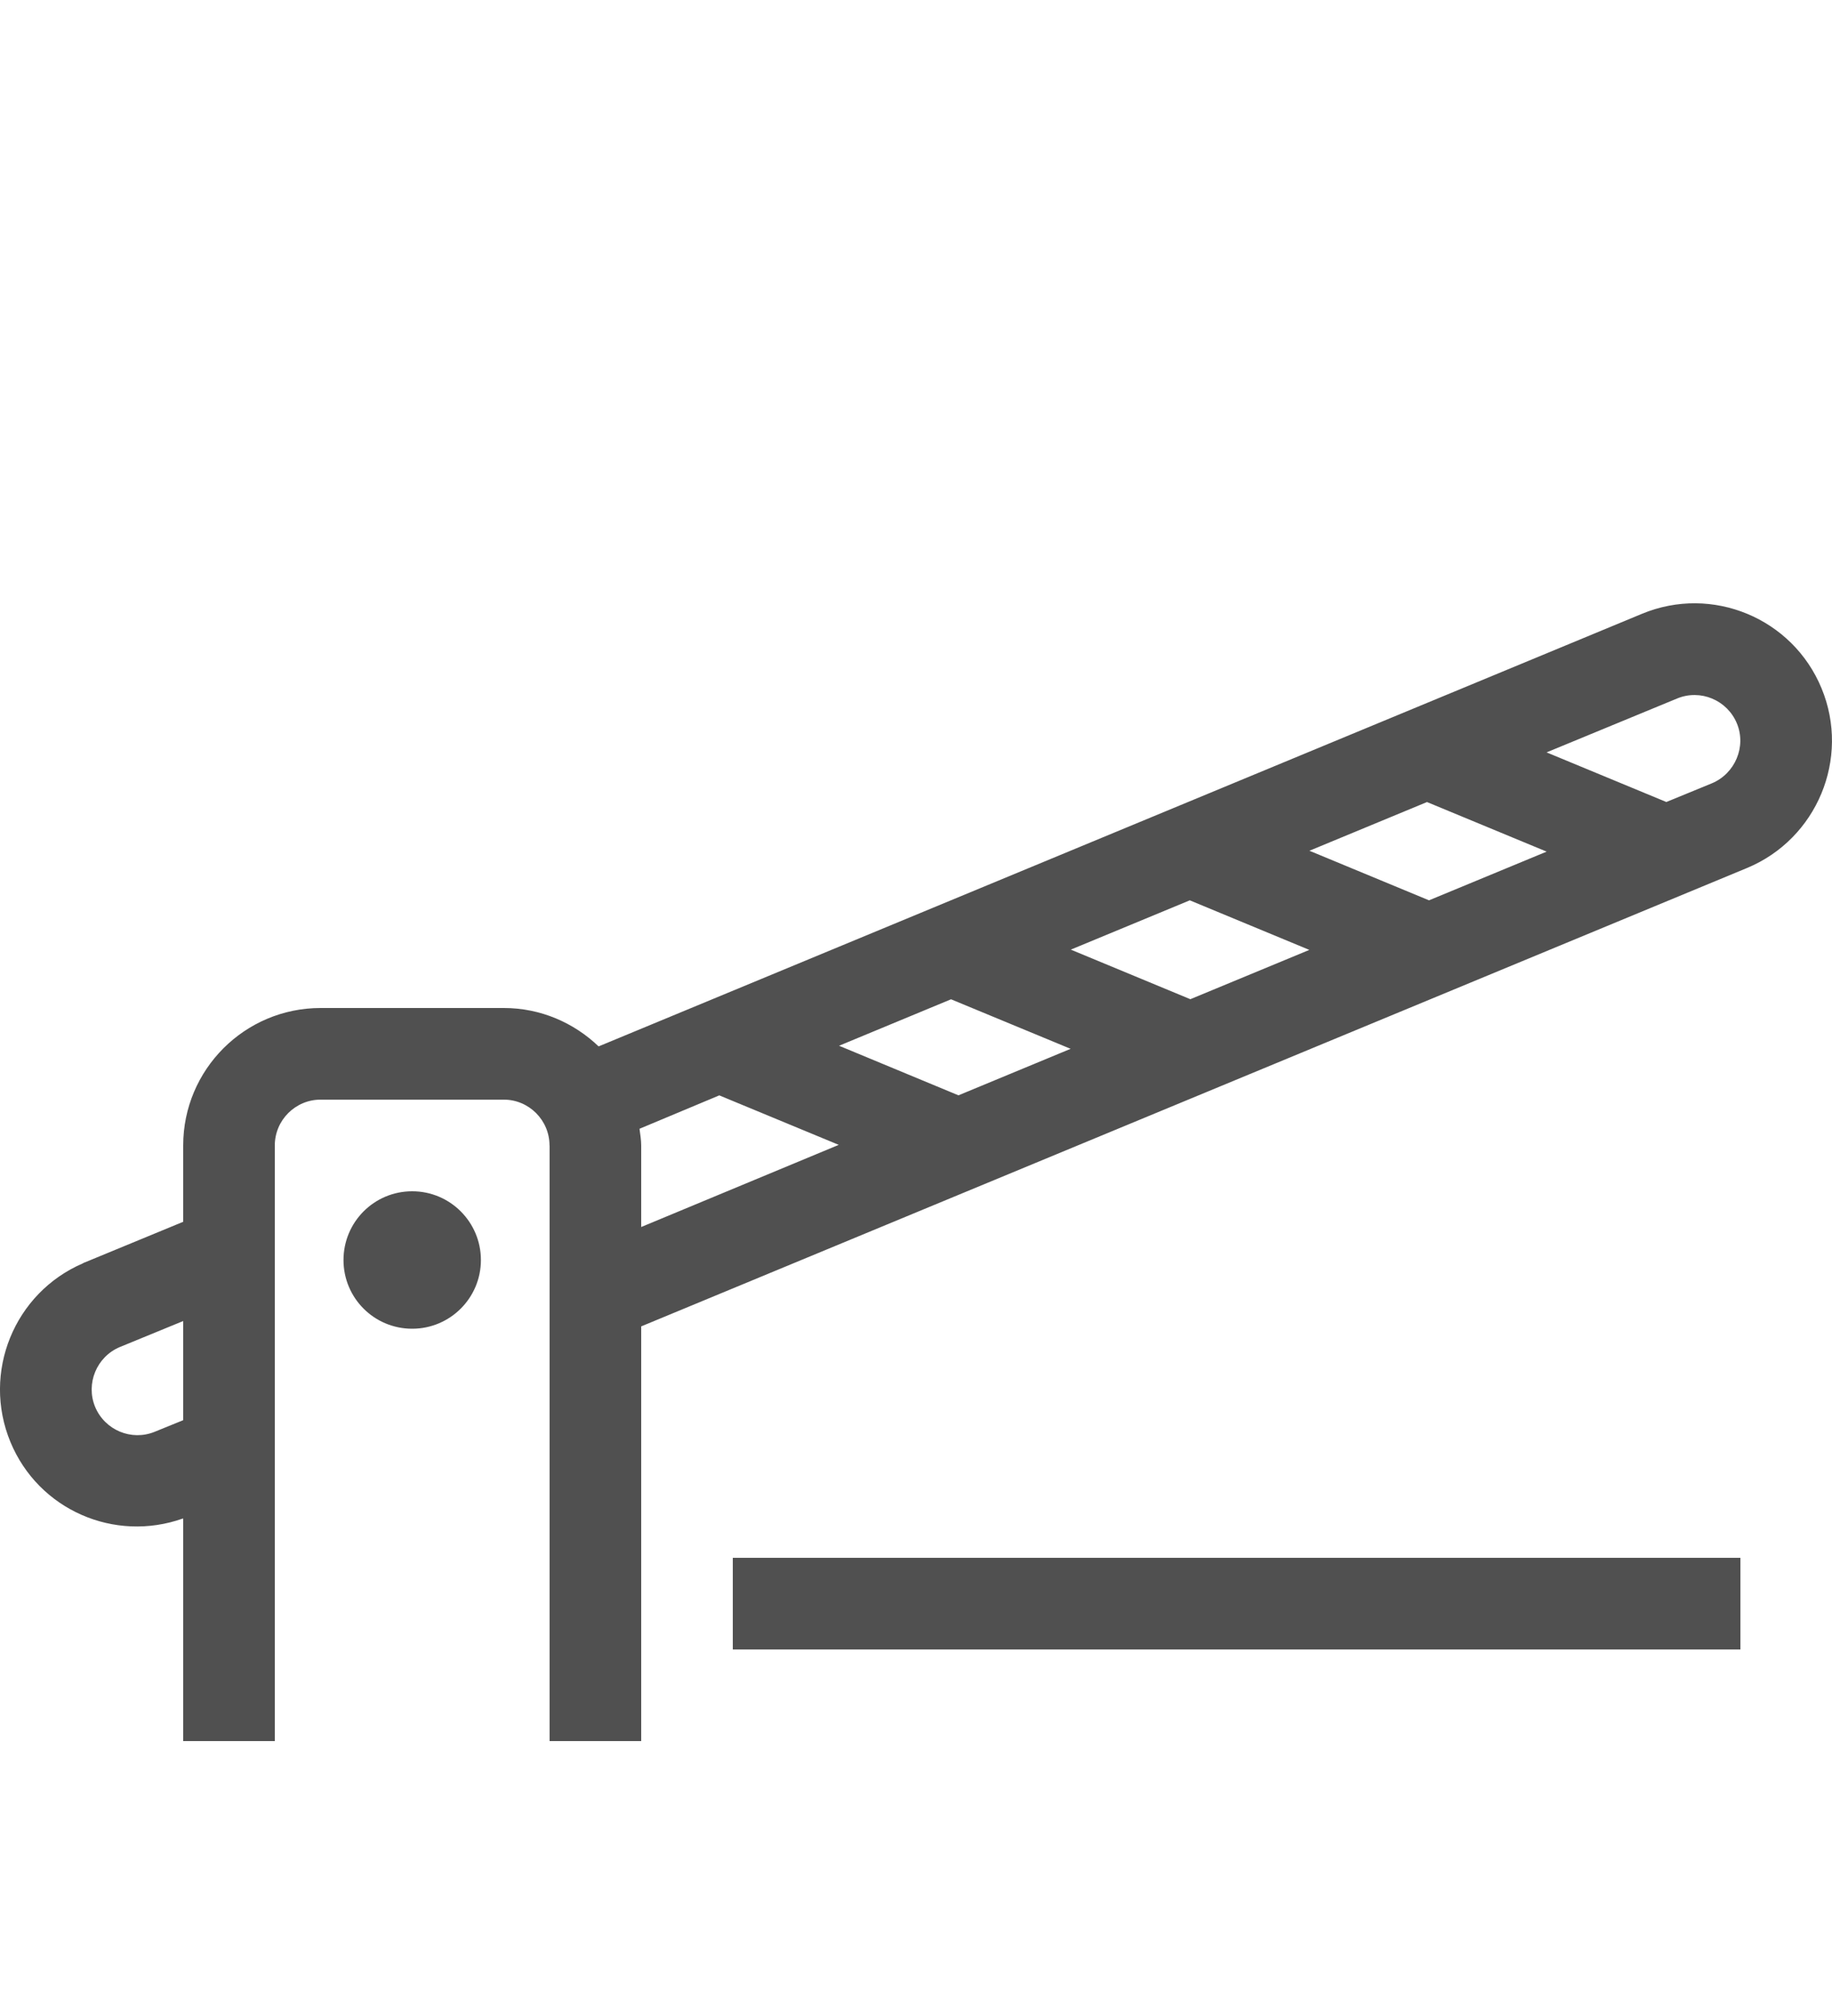 <?xml version="1.0" encoding="utf-8"?>
<!-- Generator: Adobe Illustrator 19.2.1, SVG Export Plug-In . SVG Version: 6.00 Build 0)  -->
<svg version="1.1" id="GiraIconDevice" xmlns="http://www.w3.org/2000/svg" xmlns:xlink="http://www.w3.org/1999/xlink" x="0px"
	 y="0px" viewBox="0 0 40 44" style="enable-background:new 0 0 40 44;" xml:space="preserve">
<style type="text/css">
	.st0{fill:#505050;}
</style>
<path class="st0" d="M9,26c-0.832,0-1.5,0.672-1.5,1.501C7.5,28.329,8.168,29,9,29c0.828,0,1.5-0.672,1.5-1.499
	C10.5,26.672,9.828,26,9,26z M3.993,33.142c-1.494,0.53-3.15-0.186-3.765-1.669c-0.628-1.519,0.083-3.257,1.586-3.902l-0.001-0.002
	l0.025-0.011c0.004-0.002,0.006-0.004,0.01-0.005v0.001L4,26.666V25c0-1.656,1.344-3,3-3h4c0.804,0,1.531,0.322,2.07,0.838
	l22.782-9.442c1.531-0.634,3.287,0.094,3.92,1.627c0.633,1.53-0.101,3.288-1.629,3.922L14,28.949V38h-2V25h-0.002
	c0-0.551-0.449-1-0.998-1H7c-0.551,0-1,0.449-1,1v13H4v-4.853L3.993,33.142z M3.378,31.249L4,30.996v-2.164l-1.382,0.567l0,0
	c-0.51,0.213-0.75,0.801-0.541,1.307C2.289,31.213,2.87,31.457,3.378,31.249L3.378,31.249z M18.313,24.987l-2.608-1.08l-1.742,0.729
	C13.978,24.756,14,24.875,14,25v1.78L18.313,24.987z M23.376,22.891l-2.611-1.081l-2.445,1.014l2.607,1.082L23.376,22.891z
	 M28.588,20.732l-2.61-1.082l-2.598,1.076l2.61,1.082L28.588,20.732z M33.769,18.587l-2.612-1.082l-2.567,1.063l2.611,1.082
	L33.769,18.587z M37.923,15.788c-0.211-0.508-0.795-0.754-1.305-0.543l-2.85,1.176l2.615,1.083l0.992-0.407
	C37.884,16.885,38.134,16.296,37.923,15.788z M16,34h22v2H16V34z"/>
</svg>
